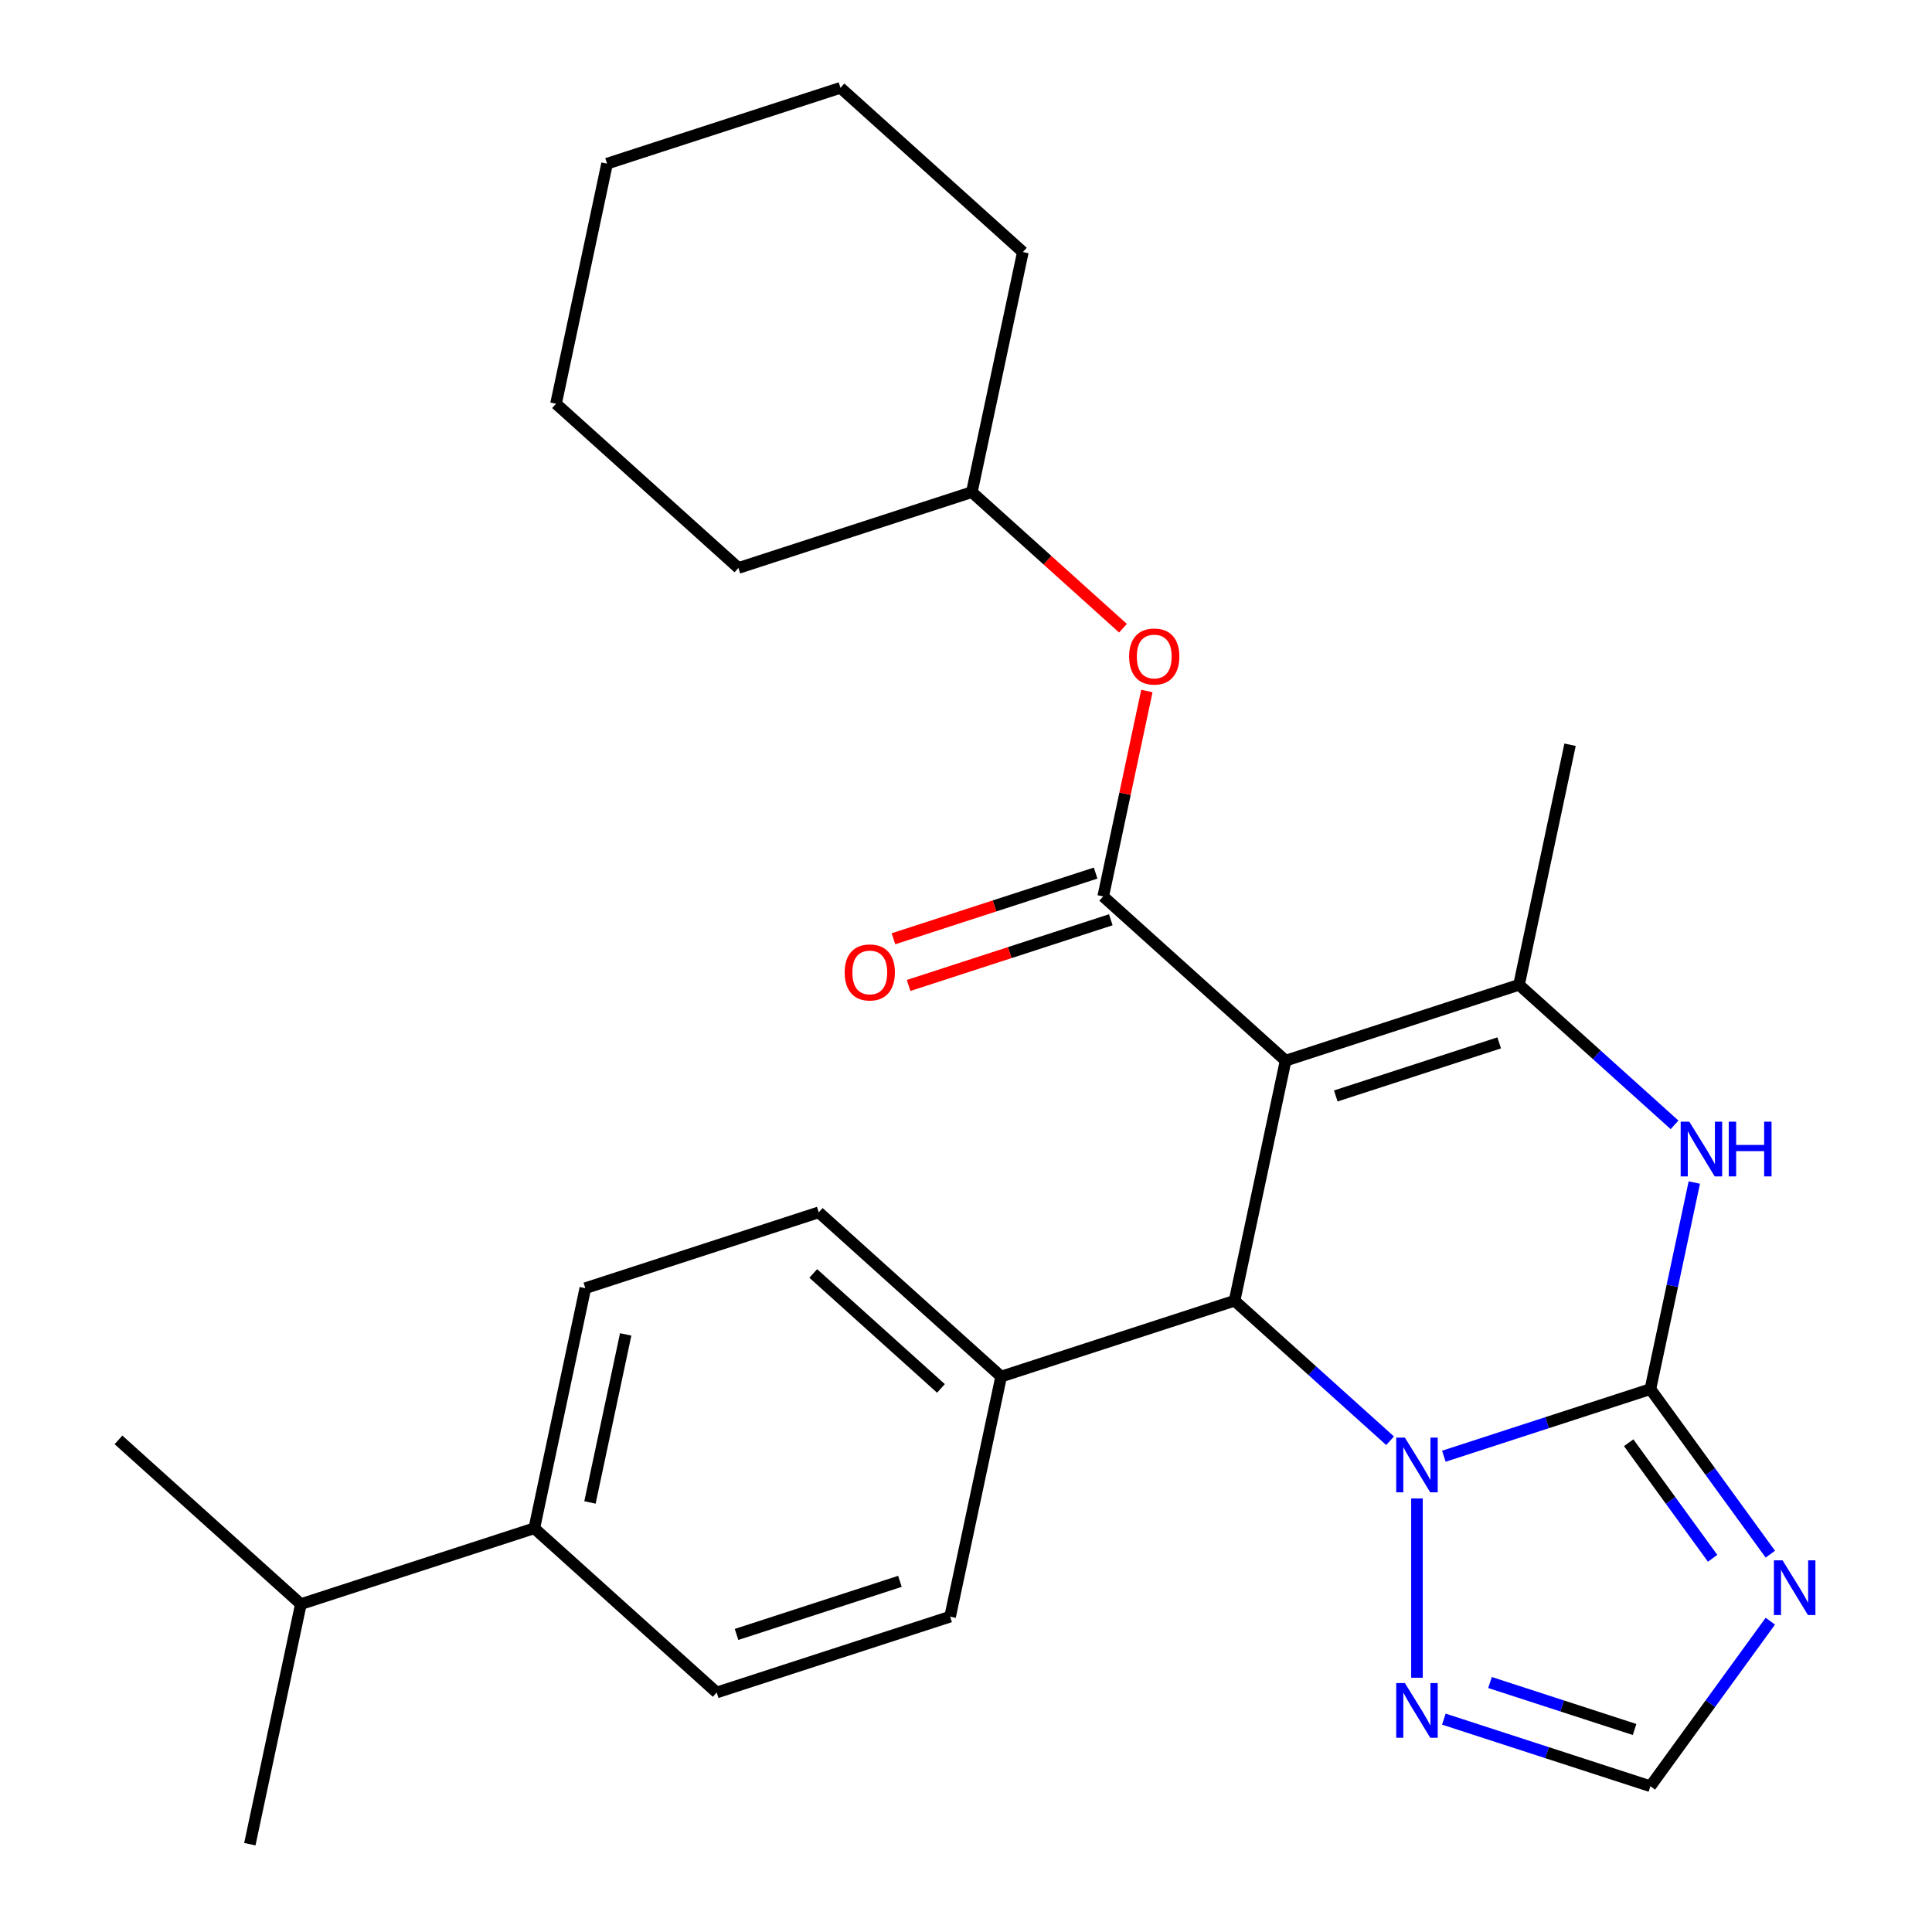 <?xml version='1.0' encoding='iso-8859-1'?>
<svg version='1.1' baseProfile='full'
              xmlns='http://www.w3.org/2000/svg'
                      xmlns:rdkit='http://www.rdkit.org/xml'
                      xmlns:xlink='http://www.w3.org/1999/xlink'
                  xml:space='preserve'
width='1000px' height='1000px' viewBox='0 0 1000 1000'>
<!-- END OF HEADER -->
<rect style='opacity:1.0;fill:#FFFFFF;stroke:none' width='1000' height='1000' x='0' y='0'> </rect>
<path class='bond-2' d='M 665.426,548.994 L 639.013,673.256' style='fill:none;fill-rule:evenodd;stroke:#000000;stroke-width:6px;stroke-linecap:butt;stroke-linejoin:miter;stroke-opacity:1' />
<path class='bond-3' d='M 665.426,548.994 L 786.246,509.737' style='fill:none;fill-rule:evenodd;stroke:#000000;stroke-width:6px;stroke-linecap:butt;stroke-linejoin:miter;stroke-opacity:1' />
<path class='bond-3' d='M 691.4,567.269 L 775.975,539.789' style='fill:none;fill-rule:evenodd;stroke:#000000;stroke-width:6px;stroke-linecap:butt;stroke-linejoin:miter;stroke-opacity:1' />
<path class='bond-4' d='M 665.426,548.994 L 571.018,463.989' style='fill:none;fill-rule:evenodd;stroke:#000000;stroke-width:6px;stroke-linecap:butt;stroke-linejoin:miter;stroke-opacity:1' />
<path class='bond-0' d='M 854.241,719.004 L 865.605,665.541' style='fill:none;fill-rule:evenodd;stroke:#000000;stroke-width:6px;stroke-linecap:butt;stroke-linejoin:miter;stroke-opacity:1' />
<path class='bond-0' d='M 865.605,665.541 L 876.969,612.078' style='fill:none;fill-rule:evenodd;stroke:#0000FF;stroke-width:6px;stroke-linecap:butt;stroke-linejoin:miter;stroke-opacity:1' />
<path class='bond-6' d='M 854.241,719.004 L 885.279,761.724' style='fill:none;fill-rule:evenodd;stroke:#000000;stroke-width:6px;stroke-linecap:butt;stroke-linejoin:miter;stroke-opacity:1' />
<path class='bond-6' d='M 885.279,761.724 L 916.317,804.444' style='fill:none;fill-rule:evenodd;stroke:#0000FF;stroke-width:6px;stroke-linecap:butt;stroke-linejoin:miter;stroke-opacity:1' />
<path class='bond-6' d='M 842.997,746.754 L 864.724,776.658' style='fill:none;fill-rule:evenodd;stroke:#000000;stroke-width:6px;stroke-linecap:butt;stroke-linejoin:miter;stroke-opacity:1' />
<path class='bond-6' d='M 864.724,776.658 L 886.451,806.562' style='fill:none;fill-rule:evenodd;stroke:#0000FF;stroke-width:6px;stroke-linecap:butt;stroke-linejoin:miter;stroke-opacity:1' />
<path class='bond-27' d='M 854.241,719.004 L 800.789,736.372' style='fill:none;fill-rule:evenodd;stroke:#000000;stroke-width:6px;stroke-linecap:butt;stroke-linejoin:miter;stroke-opacity:1' />
<path class='bond-27' d='M 800.789,736.372 L 747.337,753.739' style='fill:none;fill-rule:evenodd;stroke:#0000FF;stroke-width:6px;stroke-linecap:butt;stroke-linejoin:miter;stroke-opacity:1' />
<path class='bond-1' d='M 719.505,745.731 L 679.259,709.493' style='fill:none;fill-rule:evenodd;stroke:#0000FF;stroke-width:6px;stroke-linecap:butt;stroke-linejoin:miter;stroke-opacity:1' />
<path class='bond-1' d='M 679.259,709.493 L 639.013,673.256' style='fill:none;fill-rule:evenodd;stroke:#000000;stroke-width:6px;stroke-linecap:butt;stroke-linejoin:miter;stroke-opacity:1' />
<path class='bond-7' d='M 733.421,775.597 L 733.421,868.396' style='fill:none;fill-rule:evenodd;stroke:#0000FF;stroke-width:6px;stroke-linecap:butt;stroke-linejoin:miter;stroke-opacity:1' />
<path class='bond-10' d='M 639.013,673.256 L 518.193,712.513' style='fill:none;fill-rule:evenodd;stroke:#000000;stroke-width:6px;stroke-linecap:butt;stroke-linejoin:miter;stroke-opacity:1' />
<path class='bond-5' d='M 786.246,509.737 L 826.492,545.974' style='fill:none;fill-rule:evenodd;stroke:#000000;stroke-width:6px;stroke-linecap:butt;stroke-linejoin:miter;stroke-opacity:1' />
<path class='bond-5' d='M 826.492,545.974 L 866.738,582.212' style='fill:none;fill-rule:evenodd;stroke:#0000FF;stroke-width:6px;stroke-linecap:butt;stroke-linejoin:miter;stroke-opacity:1' />
<path class='bond-17' d='M 786.246,509.737 L 812.659,385.475' style='fill:none;fill-rule:evenodd;stroke:#000000;stroke-width:6px;stroke-linecap:butt;stroke-linejoin:miter;stroke-opacity:1' />
<path class='bond-9' d='M 571.018,463.989 L 582.318,410.826' style='fill:none;fill-rule:evenodd;stroke:#000000;stroke-width:6px;stroke-linecap:butt;stroke-linejoin:miter;stroke-opacity:1' />
<path class='bond-9' d='M 582.318,410.826 L 593.619,357.663' style='fill:none;fill-rule:evenodd;stroke:#FF0000;stroke-width:6px;stroke-linecap:butt;stroke-linejoin:miter;stroke-opacity:1' />
<path class='bond-11' d='M 567.093,451.907 L 514.77,468.907' style='fill:none;fill-rule:evenodd;stroke:#000000;stroke-width:6px;stroke-linecap:butt;stroke-linejoin:miter;stroke-opacity:1' />
<path class='bond-11' d='M 514.77,468.907 L 462.448,485.908' style='fill:none;fill-rule:evenodd;stroke:#FF0000;stroke-width:6px;stroke-linecap:butt;stroke-linejoin:miter;stroke-opacity:1' />
<path class='bond-11' d='M 574.944,476.071 L 522.622,493.071' style='fill:none;fill-rule:evenodd;stroke:#000000;stroke-width:6px;stroke-linecap:butt;stroke-linejoin:miter;stroke-opacity:1' />
<path class='bond-11' d='M 522.622,493.071 L 470.299,510.072' style='fill:none;fill-rule:evenodd;stroke:#FF0000;stroke-width:6px;stroke-linecap:butt;stroke-linejoin:miter;stroke-opacity:1' />
<path class='bond-29' d='M 916.317,839.116 L 885.279,881.836' style='fill:none;fill-rule:evenodd;stroke:#0000FF;stroke-width:6px;stroke-linecap:butt;stroke-linejoin:miter;stroke-opacity:1' />
<path class='bond-29' d='M 885.279,881.836 L 854.241,924.556' style='fill:none;fill-rule:evenodd;stroke:#000000;stroke-width:6px;stroke-linecap:butt;stroke-linejoin:miter;stroke-opacity:1' />
<path class='bond-8' d='M 747.337,889.82 L 800.789,907.188' style='fill:none;fill-rule:evenodd;stroke:#0000FF;stroke-width:6px;stroke-linecap:butt;stroke-linejoin:miter;stroke-opacity:1' />
<path class='bond-8' d='M 800.789,907.188 L 854.241,924.556' style='fill:none;fill-rule:evenodd;stroke:#000000;stroke-width:6px;stroke-linecap:butt;stroke-linejoin:miter;stroke-opacity:1' />
<path class='bond-8' d='M 771.224,870.867 L 808.64,883.024' style='fill:none;fill-rule:evenodd;stroke:#0000FF;stroke-width:6px;stroke-linecap:butt;stroke-linejoin:miter;stroke-opacity:1' />
<path class='bond-8' d='M 808.64,883.024 L 846.057,895.181' style='fill:none;fill-rule:evenodd;stroke:#000000;stroke-width:6px;stroke-linecap:butt;stroke-linejoin:miter;stroke-opacity:1' />
<path class='bond-19' d='M 581.255,325.162 L 542.139,289.942' style='fill:none;fill-rule:evenodd;stroke:#FF0000;stroke-width:6px;stroke-linecap:butt;stroke-linejoin:miter;stroke-opacity:1' />
<path class='bond-19' d='M 542.139,289.942 L 503.023,254.722' style='fill:none;fill-rule:evenodd;stroke:#000000;stroke-width:6px;stroke-linecap:butt;stroke-linejoin:miter;stroke-opacity:1' />
<path class='bond-13' d='M 518.193,712.513 L 491.78,836.775' style='fill:none;fill-rule:evenodd;stroke:#000000;stroke-width:6px;stroke-linecap:butt;stroke-linejoin:miter;stroke-opacity:1' />
<path class='bond-14' d='M 518.193,712.513 L 423.785,627.508' style='fill:none;fill-rule:evenodd;stroke:#000000;stroke-width:6px;stroke-linecap:butt;stroke-linejoin:miter;stroke-opacity:1' />
<path class='bond-14' d='M 487.031,718.643 L 420.945,659.14' style='fill:none;fill-rule:evenodd;stroke:#000000;stroke-width:6px;stroke-linecap:butt;stroke-linejoin:miter;stroke-opacity:1' />
<path class='bond-12' d='M 276.552,791.027 L 302.965,666.765' style='fill:none;fill-rule:evenodd;stroke:#000000;stroke-width:6px;stroke-linecap:butt;stroke-linejoin:miter;stroke-opacity:1' />
<path class='bond-12' d='M 305.366,777.67 L 323.855,690.686' style='fill:none;fill-rule:evenodd;stroke:#000000;stroke-width:6px;stroke-linecap:butt;stroke-linejoin:miter;stroke-opacity:1' />
<path class='bond-18' d='M 276.552,791.027 L 155.732,830.283' style='fill:none;fill-rule:evenodd;stroke:#000000;stroke-width:6px;stroke-linecap:butt;stroke-linejoin:miter;stroke-opacity:1' />
<path class='bond-28' d='M 276.552,791.027 L 370.96,876.032' style='fill:none;fill-rule:evenodd;stroke:#000000;stroke-width:6px;stroke-linecap:butt;stroke-linejoin:miter;stroke-opacity:1' />
<path class='bond-16' d='M 491.78,836.775 L 370.96,876.032' style='fill:none;fill-rule:evenodd;stroke:#000000;stroke-width:6px;stroke-linecap:butt;stroke-linejoin:miter;stroke-opacity:1' />
<path class='bond-16' d='M 465.806,818.499 L 381.231,845.979' style='fill:none;fill-rule:evenodd;stroke:#000000;stroke-width:6px;stroke-linecap:butt;stroke-linejoin:miter;stroke-opacity:1' />
<path class='bond-15' d='M 423.785,627.508 L 302.965,666.765' style='fill:none;fill-rule:evenodd;stroke:#000000;stroke-width:6px;stroke-linecap:butt;stroke-linejoin:miter;stroke-opacity:1' />
<path class='bond-20' d='M 155.732,830.283 L 61.324,745.278' style='fill:none;fill-rule:evenodd;stroke:#000000;stroke-width:6px;stroke-linecap:butt;stroke-linejoin:miter;stroke-opacity:1' />
<path class='bond-21' d='M 155.732,830.283 L 129.319,954.545' style='fill:none;fill-rule:evenodd;stroke:#000000;stroke-width:6px;stroke-linecap:butt;stroke-linejoin:miter;stroke-opacity:1' />
<path class='bond-22' d='M 503.023,254.722 L 529.436,130.46' style='fill:none;fill-rule:evenodd;stroke:#000000;stroke-width:6px;stroke-linecap:butt;stroke-linejoin:miter;stroke-opacity:1' />
<path class='bond-23' d='M 503.023,254.722 L 382.203,293.979' style='fill:none;fill-rule:evenodd;stroke:#000000;stroke-width:6px;stroke-linecap:butt;stroke-linejoin:miter;stroke-opacity:1' />
<path class='bond-25' d='M 529.436,130.46 L 435.028,45.455' style='fill:none;fill-rule:evenodd;stroke:#000000;stroke-width:6px;stroke-linecap:butt;stroke-linejoin:miter;stroke-opacity:1' />
<path class='bond-24' d='M 382.203,293.979 L 287.795,208.973' style='fill:none;fill-rule:evenodd;stroke:#000000;stroke-width:6px;stroke-linecap:butt;stroke-linejoin:miter;stroke-opacity:1' />
<path class='bond-26' d='M 287.795,208.973 L 314.208,84.712' style='fill:none;fill-rule:evenodd;stroke:#000000;stroke-width:6px;stroke-linecap:butt;stroke-linejoin:miter;stroke-opacity:1' />
<path class='bond-30' d='M 435.028,45.455 L 314.208,84.712' style='fill:none;fill-rule:evenodd;stroke:#000000;stroke-width:6px;stroke-linecap:butt;stroke-linejoin:miter;stroke-opacity:1' />
<path  class='atom-2' d='M 727.161 744.101
L 736.441 759.101
Q 737.361 760.581, 738.841 763.261
Q 740.321 765.941, 740.401 766.101
L 740.401 744.101
L 744.161 744.101
L 744.161 772.421
L 740.281 772.421
L 730.321 756.021
Q 729.161 754.101, 727.921 751.901
Q 726.721 749.701, 726.361 749.021
L 726.361 772.421
L 722.681 772.421
L 722.681 744.101
L 727.161 744.101
' fill='#0000FF'/>
<path  class='atom-6' d='M 874.394 580.582
L 883.674 595.582
Q 884.594 597.062, 886.074 599.742
Q 887.554 602.422, 887.634 602.582
L 887.634 580.582
L 891.394 580.582
L 891.394 608.902
L 887.514 608.902
L 877.554 592.502
Q 876.394 590.582, 875.154 588.382
Q 873.954 586.182, 873.594 585.502
L 873.594 608.902
L 869.914 608.902
L 869.914 580.582
L 874.394 580.582
' fill='#0000FF'/>
<path  class='atom-6' d='M 894.794 580.582
L 898.634 580.582
L 898.634 592.622
L 913.114 592.622
L 913.114 580.582
L 916.954 580.582
L 916.954 608.902
L 913.114 608.902
L 913.114 595.822
L 898.634 595.822
L 898.634 608.902
L 894.794 608.902
L 894.794 580.582
' fill='#0000FF'/>
<path  class='atom-7' d='M 922.652 807.62
L 931.932 822.62
Q 932.852 824.1, 934.332 826.78
Q 935.812 829.46, 935.892 829.62
L 935.892 807.62
L 939.652 807.62
L 939.652 835.94
L 935.772 835.94
L 925.812 819.54
Q 924.652 817.62, 923.412 815.42
Q 922.212 813.22, 921.852 812.54
L 921.852 835.94
L 918.172 835.94
L 918.172 807.62
L 922.652 807.62
' fill='#0000FF'/>
<path  class='atom-8' d='M 727.161 871.139
L 736.441 886.139
Q 737.361 887.619, 738.841 890.299
Q 740.321 892.979, 740.401 893.139
L 740.401 871.139
L 744.161 871.139
L 744.161 899.459
L 740.281 899.459
L 730.321 883.059
Q 729.161 881.139, 727.921 878.939
Q 726.721 876.739, 726.361 876.059
L 726.361 899.459
L 722.681 899.459
L 722.681 871.139
L 727.161 871.139
' fill='#0000FF'/>
<path  class='atom-10' d='M 584.431 339.807
Q 584.431 333.007, 587.791 329.207
Q 591.151 325.407, 597.431 325.407
Q 603.711 325.407, 607.071 329.207
Q 610.431 333.007, 610.431 339.807
Q 610.431 346.687, 607.031 350.607
Q 603.631 354.487, 597.431 354.487
Q 591.191 354.487, 587.791 350.607
Q 584.431 346.727, 584.431 339.807
M 597.431 351.287
Q 601.751 351.287, 604.071 348.407
Q 606.431 345.487, 606.431 339.807
Q 606.431 334.247, 604.071 331.447
Q 601.751 328.607, 597.431 328.607
Q 593.111 328.607, 590.751 331.407
Q 588.431 334.207, 588.431 339.807
Q 588.431 345.527, 590.751 348.407
Q 593.111 351.287, 597.431 351.287
' fill='#FF0000'/>
<path  class='atom-12' d='M 437.198 503.326
Q 437.198 496.526, 440.558 492.726
Q 443.918 488.926, 450.198 488.926
Q 456.478 488.926, 459.838 492.726
Q 463.198 496.526, 463.198 503.326
Q 463.198 510.206, 459.798 514.126
Q 456.398 518.006, 450.198 518.006
Q 443.958 518.006, 440.558 514.126
Q 437.198 510.246, 437.198 503.326
M 450.198 514.806
Q 454.518 514.806, 456.838 511.926
Q 459.198 509.006, 459.198 503.326
Q 459.198 497.766, 456.838 494.966
Q 454.518 492.126, 450.198 492.126
Q 445.878 492.126, 443.518 494.926
Q 441.198 497.726, 441.198 503.326
Q 441.198 509.046, 443.518 511.926
Q 445.878 514.806, 450.198 514.806
' fill='#FF0000'/>
</svg>
